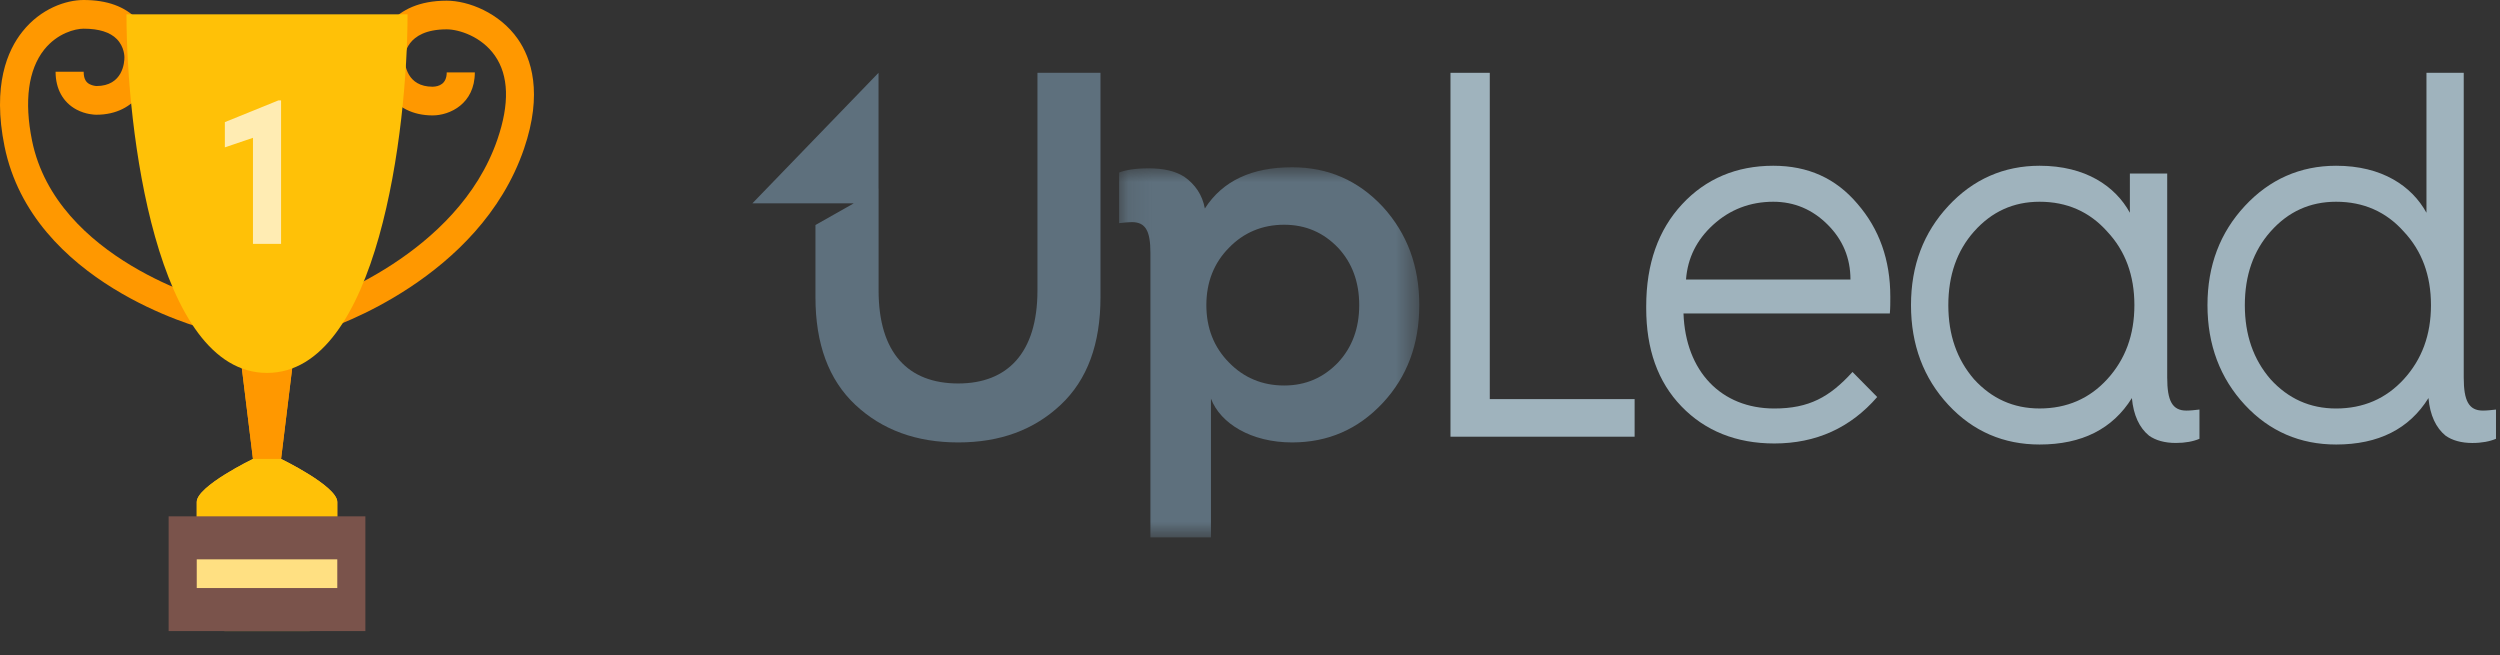 <svg width="103" height="27" viewBox="0 0 103 27" fill="none" xmlns="http://www.w3.org/2000/svg">
<rect x="0" y="0" width="103" height="27" fill="#333333" stroke="none"/>
<mask id="mask0" mask-type="alpha" maskUnits="userSpaceOnUse" x="46" y="6" width="13" height="17">
<path fill-rule="evenodd" clip-rule="evenodd" d="M46.108 6.891H58.474V22.133H46.108V6.891Z" fill="white"/>
</mask>
<g mask="url(#mask0)">
<path fill-rule="evenodd" clip-rule="evenodd" d="M50.637 10.204C50.016 10.829 49.702 11.624 49.702 12.571C49.702 13.517 50.016 14.312 50.637 14.938C51.24 15.56 52.008 15.883 52.904 15.883C53.799 15.883 54.526 15.56 55.126 14.938C55.711 14.312 56 13.517 56 12.571C56 11.624 55.711 10.829 55.126 10.204C54.526 9.582 53.799 9.259 52.904 9.259C52.008 9.259 51.24 9.582 50.637 10.204ZM49.891 16.422V22.142H47.397V10.421C47.397 9.495 47.19 9.151 46.627 9.151C46.482 9.151 46.294 9.173 46.108 9.194V7.108C46.378 7.001 46.791 6.935 47.331 6.935C47.936 6.935 48.413 7.044 48.788 7.279C49.248 7.602 49.537 8.033 49.64 8.591C50.368 7.452 51.573 6.891 53.236 6.891C54.711 6.891 55.957 7.429 56.978 8.526C57.976 9.626 58.474 10.959 58.474 12.571C58.474 14.183 57.976 15.517 56.978 16.593C55.957 17.689 54.711 18.228 53.236 18.228C51.553 18.228 50.283 17.453 49.891 16.422Z" fill="#5E707D"/>
</g>
<path fill-rule="evenodd" clip-rule="evenodd" d="M42.743 3V11.969C42.743 14.552 41.497 15.799 39.479 15.799C37.424 15.799 36.198 14.552 36.198 11.969V7.764L36.195 7.765V3L31 8.376H35.178L33.597 9.27V12.249C33.597 14.165 34.14 15.647 35.241 16.68C36.344 17.713 37.754 18.228 39.479 18.228C41.204 18.228 42.599 17.713 43.699 16.68C44.801 15.647 45.34 14.165 45.34 12.249V3H42.743Z" fill="#5E707D"/>
<path fill-rule="evenodd" clip-rule="evenodd" d="M59.76 17.992V3H61.379V16.443H67.346V17.992H59.76Z" fill="#9FB3BD"/>
<path fill-rule="evenodd" clip-rule="evenodd" d="M76.239 11.518C76.239 10.636 75.927 9.883 75.303 9.259C74.68 8.634 73.93 8.312 73.059 8.312C72.103 8.312 71.271 8.634 70.585 9.259C69.9 9.883 69.528 10.636 69.464 11.518H76.239ZM67.824 12.615C67.824 10.872 68.322 9.473 69.298 8.42C70.273 7.366 71.541 6.829 73.058 6.829C74.491 6.829 75.636 7.344 76.529 8.399C77.423 9.432 77.881 10.7 77.881 12.228C77.881 12.465 77.881 12.7 77.861 12.916H69.36C69.444 15.303 70.917 16.83 73.1 16.83C74.535 16.83 75.386 16.357 76.323 15.325L77.341 16.357C76.239 17.627 74.824 18.271 73.1 18.271C71.541 18.271 70.252 17.755 69.278 16.745C68.299 15.733 67.824 14.38 67.824 12.7V12.615Z" fill="#9FB3BD"/>
<path fill-rule="evenodd" clip-rule="evenodd" d="M86.816 15.625C87.564 14.807 87.937 13.799 87.937 12.572C87.937 11.345 87.564 10.335 86.816 9.539C86.087 8.721 85.155 8.312 84.031 8.312C82.952 8.312 82.057 8.721 81.33 9.539C80.624 10.335 80.271 11.345 80.271 12.572C80.271 13.799 80.624 14.807 81.33 15.625C82.057 16.422 82.952 16.829 84.031 16.829C85.155 16.829 86.087 16.422 86.816 15.625ZM87.751 8.765V7.151H89.289V15.561C89.289 16.509 89.496 16.916 90.079 16.916C90.245 16.916 90.431 16.895 90.618 16.873V18.078C90.368 18.186 90.036 18.25 89.643 18.25C89.185 18.25 88.809 18.142 88.54 17.949C88.145 17.627 87.898 17.11 87.834 16.4C87.044 17.67 85.776 18.314 84.031 18.314C82.556 18.314 81.289 17.776 80.271 16.679C79.252 15.583 78.733 14.207 78.733 12.572C78.733 10.937 79.252 9.582 80.271 8.486C81.289 7.388 82.556 6.829 84.031 6.829C85.924 6.829 87.148 7.669 87.751 8.765Z" fill="#9FB3BD"/>
<path fill-rule="evenodd" clip-rule="evenodd" d="M99.034 15.626C99.782 14.808 100.156 13.799 100.156 12.572C100.156 11.345 99.782 10.336 99.034 9.539C98.305 8.721 97.372 8.312 96.247 8.312C95.168 8.312 94.273 8.721 93.547 9.539C92.84 10.336 92.487 11.345 92.487 12.572C92.487 13.799 92.84 14.808 93.547 15.626C94.273 16.422 95.168 16.83 96.247 16.83C97.372 16.83 98.305 16.422 99.034 15.626ZM99.97 8.765V3H101.506V15.562C101.506 16.509 101.713 16.916 102.295 16.916C102.461 16.916 102.649 16.895 102.835 16.874V18.078C102.586 18.186 102.252 18.251 101.859 18.251C101.403 18.251 101.027 18.142 100.757 17.949C100.363 17.627 100.116 17.11 100.053 16.4C99.264 17.67 97.995 18.314 96.247 18.314C94.772 18.314 93.506 17.776 92.487 16.68C91.468 15.583 90.948 14.207 90.948 12.572C90.948 10.937 91.468 9.582 92.487 8.486C93.506 7.388 94.772 6.829 96.247 6.829C98.141 6.829 99.368 7.668 99.97 8.765Z" fill="#9FB3BD"/>
<path d="M11.58 18.909L11.001 20.091L10.422 18.909L9.843 14.182H12.159L11.58 18.909Z" fill="#FFA000"/>
<path d="M13.896 24.818C13.896 25.471 13.378 26 12.738 26H9.264C8.624 26 8.106 25.471 8.106 24.818V20.682C8.106 20.029 10.422 18.909 10.422 18.909H11.58C11.58 18.909 13.896 20.029 13.896 20.682V24.818Z" fill="#FBC02D"/>
<path d="M11.58 18.909V19.5H10.422V18.909L9.843 14.182H12.159L11.58 18.909Z" fill="#FF9800"/>
<path d="M8.518 13.575C8.224 13.499 1.328 11.661 0.186 6.029C-0.322 3.52 0.306 2.073 0.926 1.3C1.688 0.342 2.731 0 3.447 0C4.411 0 5.153 0.27 5.659 0.803C6.295 1.475 6.286 2.292 6.283 2.384C6.283 3.312 5.666 4.727 3.968 4.727C3.895 4.727 3.529 4.716 3.149 4.513C2.595 4.215 2.29 3.661 2.29 2.955H3.447C3.447 3.294 3.579 3.407 3.689 3.467C3.821 3.536 3.968 3.545 3.968 3.545C5.069 3.545 5.126 2.56 5.126 2.364C5.126 2.334 5.126 1.932 4.816 1.613C4.538 1.327 4.076 1.182 3.447 1.182C3.099 1.182 2.366 1.364 1.821 2.045C1.166 2.869 0.991 4.164 1.319 5.789C2.317 10.703 8.735 12.411 8.8 12.425L8.518 13.575Z" fill="#FF9800"/>
<path d="M13.369 13.591L13.023 12.464C13.079 12.446 18.853 10.535 20.495 5.74C20.997 4.275 20.963 3.116 20.391 2.294C19.837 1.498 18.901 1.209 18.405 1.209C16.689 1.209 16.668 2.343 16.668 2.391C16.673 2.664 16.77 3.573 17.826 3.573C18.086 3.566 18.405 3.458 18.405 2.982H19.563C19.563 4.282 18.525 4.755 17.826 4.755C16.128 4.755 15.51 3.34 15.51 2.391C15.51 1.574 16.116 0.028 18.405 0.028C19.287 0.028 20.578 0.522 21.336 1.609C21.886 2.4 22.376 3.829 21.589 6.131C19.751 11.493 13.629 13.508 13.369 13.591Z" fill="#FF9800"/>
<path d="M13.896 21.864H8.106V20.682C8.106 20.029 10.422 18.909 10.422 18.909H11.58C11.58 18.909 13.896 20.029 13.896 20.682V21.864Z" fill="#FFC107"/>
<path d="M16.791 0.591C16.791 5.318 15.583 15.364 11.001 15.364C6.419 15.364 5.211 5.318 5.211 0.591H16.791Z" fill="#FFC107"/>
<path d="M11.58 10.046H10.422V5.678L9.264 6.071V5.032L11.471 4.136H11.58V10.046Z" fill="#FFECB3"/>
<path d="M6.948 21.273H15.054V26H6.948V21.273Z" fill="#7A534B"/>
<path d="M8.106 23.045H13.896V24.227H8.106V23.045Z" fill="#FFE082"/>
</svg>
